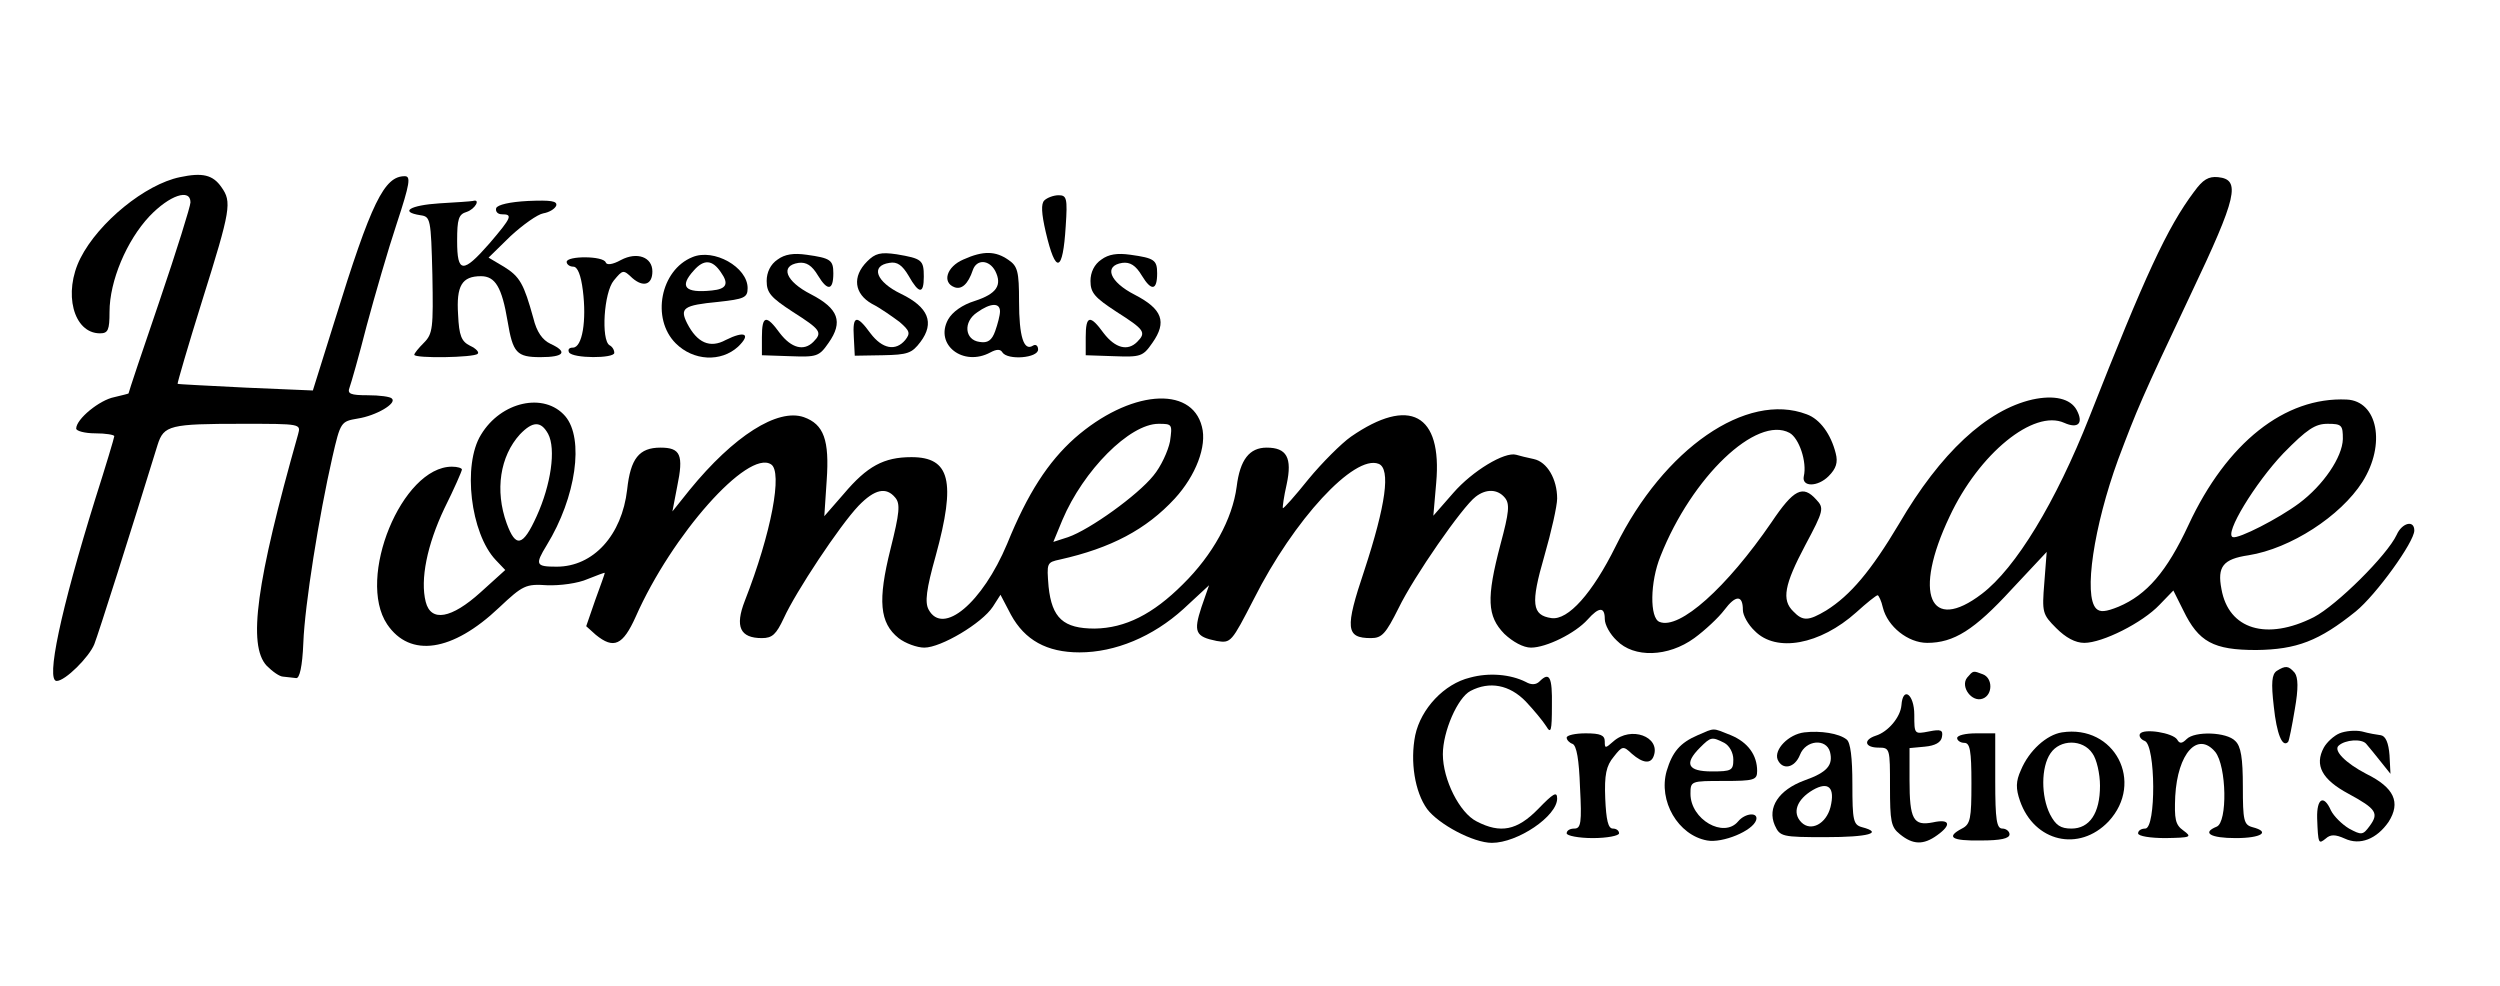 <?xml version="1.0" standalone="no"?>
<!DOCTYPE svg PUBLIC "-//W3C//DTD SVG 20010904//EN"
 "http://www.w3.org/TR/2001/REC-SVG-20010904/DTD/svg10.dtd">
<svg version="1.0" xmlns="http://www.w3.org/2000/svg"
 width="525pt" height="207pt" viewBox="0 0 525 207"
 preserveAspectRatio="xMidYMid meet">

<g transform="translate(0,207) scale(0.1,-0.1)"
fill="#000000" stroke="none">
<path d="M378 1698 c-73 -15 -171 -95 -209 -170 -37 -73 -15 -158 41 -158 17
0 20 7 20 45 0 65 36 150 84 201 42 44 86 59 86 29 0 -8 -29 -101 -65 -207
-36 -105 -65 -192 -65 -194 0 -1 -14 -4 -30 -8 -31 -6 -80 -46 -80 -66 0 -5
18 -10 40 -10 22 0 40 -3 40 -6 0 -3 -18 -63 -40 -132 -73 -235 -104 -382 -81
-382 18 0 68 50 79 77 9 23 76 234 133 419 13 41 26 44 178 44 123 0 123 0
117 -22 -88 -311 -106 -443 -66 -486 12 -12 27 -23 35 -23 8 -1 20 -2 27 -3 7
-1 13 24 15 74 3 80 33 267 61 390 17 74 18 75 53 81 39 6 83 32 72 42 -3 4
-26 7 -51 7 -36 0 -43 3 -38 16 3 8 20 67 36 130 17 63 45 160 63 214 28 85
30 100 17 100 -43 0 -70 -54 -147 -303 l-46 -147 -141 6 c-78 4 -142 7 -143 8
-1 1 22 80 52 176 60 191 62 206 40 237 -18 26 -40 31 -87 21z"/>
<path d="M4608 1668 c-57 -76 -103 -176 -220 -473 -71 -180 -155 -318 -226
-372 -110 -84 -145 0 -68 162 62 133 177 226 241 197 29 -13 41 -1 26 27 -13
24 -47 32 -93 22 -96 -22 -193 -112 -280 -261 -59 -99 -102 -150 -153 -182
-37 -22 -49 -23 -69 -2 -25 24 -19 56 25 139 39 73 40 78 23 96 -28 31 -47 22
-94 -48 -94 -137 -193 -226 -235 -209 -21 8 -20 84 2 138 66 167 202 296 271
259 20 -11 37 -61 30 -91 -5 -23 29 -23 52 0 16 16 20 29 15 48 -10 40 -33 72
-61 82 -126 48 -300 -72 -401 -277 -49 -99 -100 -156 -135 -151 -41 6 -44 30
-15 130 15 52 27 106 27 121 0 41 -21 77 -49 83 -14 3 -31 7 -37 9 -24 7 -92
-34 -132 -80 l-42 -48 6 69 c13 145 -56 182 -179 97 -20 -14 -61 -55 -89 -89
-28 -35 -53 -63 -54 -61 -1 1 2 24 8 50 12 56 0 77 -42 77 -36 0 -56 -25 -63
-82 -9 -68 -50 -143 -113 -205 -63 -63 -121 -92 -185 -93 -66 0 -90 22 -97 88
-4 50 -4 51 24 57 107 24 181 63 241 128 44 48 68 110 57 151 -22 88 -153 76
-267 -24 -56 -50 -99 -116 -142 -222 -52 -124 -135 -194 -165 -138 -8 15 -5
42 15 113 43 157 30 207 -51 207 -58 0 -93 -19 -142 -77 l-41 -47 5 75 c6 85
-6 118 -48 133 -55 19 -147 -39 -240 -153 l-36 -45 10 52 c14 67 7 82 -35 82
-45 0 -63 -23 -70 -88 -11 -96 -71 -162 -148 -162 -44 0 -46 4 -21 45 62 101
79 224 39 271 -44 51 -135 31 -177 -39 -39 -63 -22 -207 31 -263 l20 -21 -52
-47 c-61 -55 -104 -63 -115 -20 -12 47 3 120 39 196 21 42 37 79 37 82 0 3 -9
6 -21 6 -105 0 -201 -234 -136 -331 48 -71 137 -58 235 35 50 47 56 50 101 47
27 -1 65 4 85 13 20 8 36 14 36 13 0 -2 -9 -27 -20 -57 l-19 -55 20 -18 c38
-31 57 -22 84 38 76 172 235 351 284 320 25 -15 1 -144 -55 -287 -21 -54 -10
-78 36 -78 22 0 30 8 46 42 25 55 117 194 157 236 34 35 58 40 77 17 11 -13 9
-32 -10 -108 -27 -108 -23 -155 17 -187 14 -11 39 -20 54 -20 35 0 121 51 144
86 l16 25 22 -42 c29 -53 75 -79 144 -79 75 0 154 33 218 91 l54 50 -16 -46
c-17 -52 -13 -62 32 -71 30 -5 31 -3 78 88 84 167 211 304 262 284 26 -10 15
-87 -30 -224 -41 -122 -39 -142 14 -142 23 0 31 9 58 63 32 66 134 213 162
234 22 17 46 16 61 -2 11 -13 9 -31 -9 -98 -30 -114 -28 -151 8 -188 18 -17
40 -29 56 -29 32 0 93 30 119 59 24 27 36 27 36 1 0 -12 11 -32 25 -45 36 -37
108 -35 163 5 22 16 51 43 63 59 24 32 39 32 39 0 0 -11 11 -31 25 -44 45 -46
137 -29 213 39 22 20 42 36 45 36 2 0 8 -12 11 -26 10 -40 53 -74 93 -74 56 0
99 27 177 112 l74 79 -5 -65 c-5 -62 -4 -66 25 -95 20 -20 40 -31 59 -31 38 0
122 42 158 80 l29 30 21 -42 c32 -66 63 -83 153 -83 85 1 132 19 209 81 43 35
123 146 123 170 0 23 -26 16 -37 -9 -20 -43 -126 -148 -174 -173 -99 -50 -179
-26 -194 59 -9 47 3 63 57 71 88 14 193 82 239 154 50 79 32 170 -33 173 -130
6 -252 -91 -332 -263 -46 -99 -88 -147 -147 -172 -27 -11 -39 -12 -47 -4 -27
27 -5 173 46 313 40 106 48 126 153 348 97 204 105 240 57 245 -20 2 -32 -5
-50 -30z m-3457 -509 c17 -32 6 -107 -24 -173 -29 -64 -44 -67 -63 -15 -25 69
-14 141 28 187 27 28 44 28 59 1z m1306 -16 c-4 -20 -19 -53 -35 -72 -33 -41
-133 -113 -179 -129 l-31 -10 19 46 c44 104 141 202 202 202 29 0 29 -1 24
-37z m2463 5 c-1 -38 -41 -97 -92 -135 -43 -32 -127 -75 -139 -71 -19 6 47
114 106 176 50 51 67 62 93 62 30 0 32 -3 32 -32z"/>
<path d="M2193 1649 c-7 -7 -6 -27 3 -66 21 -90 36 -86 42 12 4 59 2 65 -15
65 -10 0 -24 -5 -30 -11z"/>
<path d="M923 1643 c-62 -4 -85 -18 -40 -25 21 -3 22 -7 25 -125 2 -112 1
-124 -18 -143 -11 -11 -20 -22 -20 -25 0 -8 126 -6 133 2 4 3 -3 11 -16 17
-18 9 -23 21 -25 65 -4 61 8 81 48 81 30 0 44 -23 56 -95 11 -66 19 -75 69
-75 50 0 58 11 21 28 -17 8 -29 25 -36 54 -20 72 -28 87 -62 108 l-32 19 46
45 c26 24 57 46 69 48 12 2 24 9 27 16 3 10 -11 12 -59 10 -39 -2 -64 -8 -67
-15 -2 -7 3 -13 12 -13 23 0 21 -6 -26 -61 -56 -64 -68 -63 -68 5 0 46 3 56
20 61 18 6 30 28 13 23 -5 -1 -36 -3 -70 -5z"/>
<path d="M1304 1524 c-18 -10 -30 -11 -32 -5 -5 14 -82 14 -82 1 0 -5 6 -10
14 -10 9 0 16 -18 20 -50 8 -63 -1 -120 -21 -120 -8 0 -11 -4 -8 -10 8 -13 95
-13 95 -1 0 6 -4 13 -10 16 -18 11 -12 111 9 136 19 23 20 23 39 5 23 -20 42
-14 42 14 0 30 -32 42 -66 24z"/>
<path d="M1454 1530 c-67 -27 -87 -129 -35 -181 37 -37 95 -40 131 -7 28 27
14 34 -26 14 -33 -18 -60 -6 -81 35 -16 32 -8 38 65 45 55 6 62 9 62 29 0 44
-71 84 -116 65z m60 -32 c17 -24 12 -35 -19 -38 -57 -6 -69 8 -38 42 21 24 39
23 57 -4z"/>
<path d="M1633 1525 c-15 -10 -23 -27 -23 -45 0 -25 9 -35 55 -65 58 -37 63
-43 43 -63 -20 -20 -46 -13 -70 18 -29 40 -38 38 -38 -8 l0 -38 59 -2 c56 -2
61 -1 81 28 31 44 21 72 -37 102 -53 27 -66 60 -26 66 16 2 28 -5 41 -27 20
-33 32 -31 32 5 0 28 -6 32 -56 39 -28 4 -46 1 -61 -10z"/>
<path d="M1821 1521 c-32 -32 -27 -68 10 -89 18 -9 43 -27 58 -38 22 -19 23
-24 12 -38 -20 -24 -48 -19 -73 14 -29 40 -38 38 -35 -8 l2 -39 59 1 c52 1 61
4 79 28 30 40 17 73 -41 101 -52 25 -65 59 -24 65 16 3 27 -5 40 -27 22 -39
32 -39 32 -2 0 35 -4 38 -57 47 -34 5 -45 2 -62 -15z"/>
<path d="M2023 1525 c-35 -15 -45 -48 -19 -58 15 -6 29 6 39 36 8 23 34 22 47
-2 15 -30 3 -48 -43 -63 -26 -8 -47 -23 -56 -39 -29 -53 32 -100 89 -69 13 7
21 7 25 0 11 -17 75 -12 75 6 0 8 -5 12 -11 8 -19 -12 -29 19 -29 93 0 63 -3
74 -22 87 -27 19 -53 20 -95 1z m77 -109 c0 -8 -5 -27 -10 -41 -7 -20 -16 -26
-33 -23 -31 4 -35 42 -5 62 28 20 48 21 48 2z"/>
<path d="M2313 1525 c-15 -10 -23 -27 -23 -45 0 -25 9 -35 55 -65 58 -37 63
-43 43 -63 -20 -20 -46 -13 -70 18 -29 40 -38 38 -38 -8 l0 -38 59 -2 c56 -2
61 -1 81 28 31 44 21 71 -37 101 -53 27 -66 61 -26 67 16 2 28 -5 41 -27 20
-33 32 -31 32 5 0 28 -6 32 -56 39 -28 4 -46 1 -61 -10z"/>
<path d="M4781 661 c-10 -7 -12 -24 -6 -75 6 -57 18 -87 30 -74 2 2 8 32 14
68 8 45 7 67 0 77 -13 15 -19 16 -38 4z"/>
<path d="M3087 647 c-54 -13 -103 -65 -115 -121 -11 -55 -1 -119 25 -155 24
-32 97 -71 136 -71 54 0 137 56 137 93 0 16 -8 11 -40 -22 -44 -45 -79 -52
-129 -26 -36 18 -71 88 -71 141 0 48 31 119 58 133 40 21 82 13 116 -22 17
-18 36 -41 43 -52 10 -17 12 -10 12 43 1 61 -5 72 -26 51 -7 -7 -17 -8 -29 -1
-32 16 -77 20 -117 9z"/>
<path d="M4131 647 c-15 -19 10 -53 33 -44 21 8 21 43 0 51 -21 8 -20 8 -33
-7z"/>
<path d="M3993 589 c-2 -25 -28 -56 -54 -64 -27 -9 -23 -25 6 -25 24 0 24 -2
24 -82 0 -73 2 -85 21 -100 27 -22 49 -23 78 -2 31 22 27 35 -9 27 -41 -8 -49
6 -49 89 l0 67 32 3 c22 2 34 9 36 20 3 15 -2 17 -27 12 -31 -6 -31 -6 -31 35
0 43 -24 61 -27 20z"/>
<path d="M3565 526 c-37 -16 -53 -35 -65 -75 -18 -63 24 -135 85 -146 32 -6
96 20 103 43 5 17 -23 15 -38 -3 -30 -36 -100 4 -100 58 0 27 1 27 70 27 64 0
70 2 70 21 0 33 -19 60 -55 75 -40 16 -33 16 -70 0z m56 -16 c11 -6 19 -21 19
-35 0 -23 -4 -25 -45 -25 -51 0 -59 16 -25 50 23 23 25 23 51 10z"/>
<path d="M3789 532 c-33 -4 -64 -36 -56 -57 10 -23 36 -18 47 10 12 31 55 35
63 6 7 -28 -6 -43 -54 -60 -54 -20 -78 -57 -62 -94 11 -24 15 -25 107 -25 90
0 122 9 76 21 -18 5 -20 14 -20 90 0 56 -4 88 -12 94 -16 13 -55 19 -89 15z
m55 -157 c-9 -35 -41 -52 -61 -32 -20 20 -10 48 24 68 33 19 47 5 37 -36z"/>
<path d="M4330 532 c-32 -5 -69 -38 -86 -79 -11 -24 -11 -39 -2 -65 30 -86
124 -108 186 -43 76 82 13 204 -98 187z m64 -44 c9 -12 16 -43 16 -68 0 -58
-22 -90 -60 -90 -23 0 -33 7 -45 30 -19 38 -19 99 1 128 20 30 68 30 88 0z"/>
<path d="M4494 529 c-3 -5 2 -12 10 -15 23 -9 24 -184 1 -184 -8 0 -15 -4 -15
-10 0 -6 26 -10 58 -10 53 1 56 2 37 16 -17 12 -19 24 -17 72 5 90 47 137 84
93 24 -30 26 -148 3 -157 -32 -13 -13 -24 40 -24 54 0 74 13 35 23 -18 5 -20
14 -20 85 0 60 -4 85 -16 96 -18 19 -85 21 -102 4 -10 -10 -15 -10 -20 -1 -9
14 -70 24 -78 12z"/>
<path d="M4913 530 c-12 -5 -27 -19 -33 -30 -20 -37 -4 -67 52 -97 59 -32 64
-41 44 -68 -14 -19 -17 -19 -43 -5 -15 9 -32 26 -38 38 -15 34 -30 26 -29 -16
2 -55 3 -55 18 -43 10 9 20 9 40 0 32 -15 67 -1 92 35 26 41 12 72 -47 101
-44 23 -69 49 -58 59 14 13 49 15 58 4 6 -7 20 -24 31 -38 l20 -25 -2 39 c-2
26 -8 40 -18 42 -8 1 -26 4 -40 8 -14 3 -35 1 -47 -4z"/>
<path d="M3290 521 c0 -5 6 -11 12 -13 9 -3 14 -34 16 -91 4 -75 2 -87 -12
-87 -9 0 -16 -4 -16 -10 0 -5 25 -10 55 -10 30 0 55 5 55 10 0 6 -6 10 -13 10
-10 0 -14 18 -16 63 -2 50 2 69 18 88 18 23 20 23 38 6 23 -20 40 -22 46 -4
14 40 -48 63 -85 30 -17 -15 -18 -15 -18 0 0 13 -9 17 -40 17 -22 0 -40 -4
-40 -9z"/>
<path d="M4110 520 c0 -5 7 -10 15 -10 12 0 15 -16 15 -85 0 -74 -2 -86 -20
-95 -34 -18 -22 -26 40 -25 41 0 60 4 60 13 0 6 -7 12 -15 12 -12 0 -15 18
-15 100 l0 100 -40 0 c-22 0 -40 -4 -40 -10z"/>
</g>
</svg>

